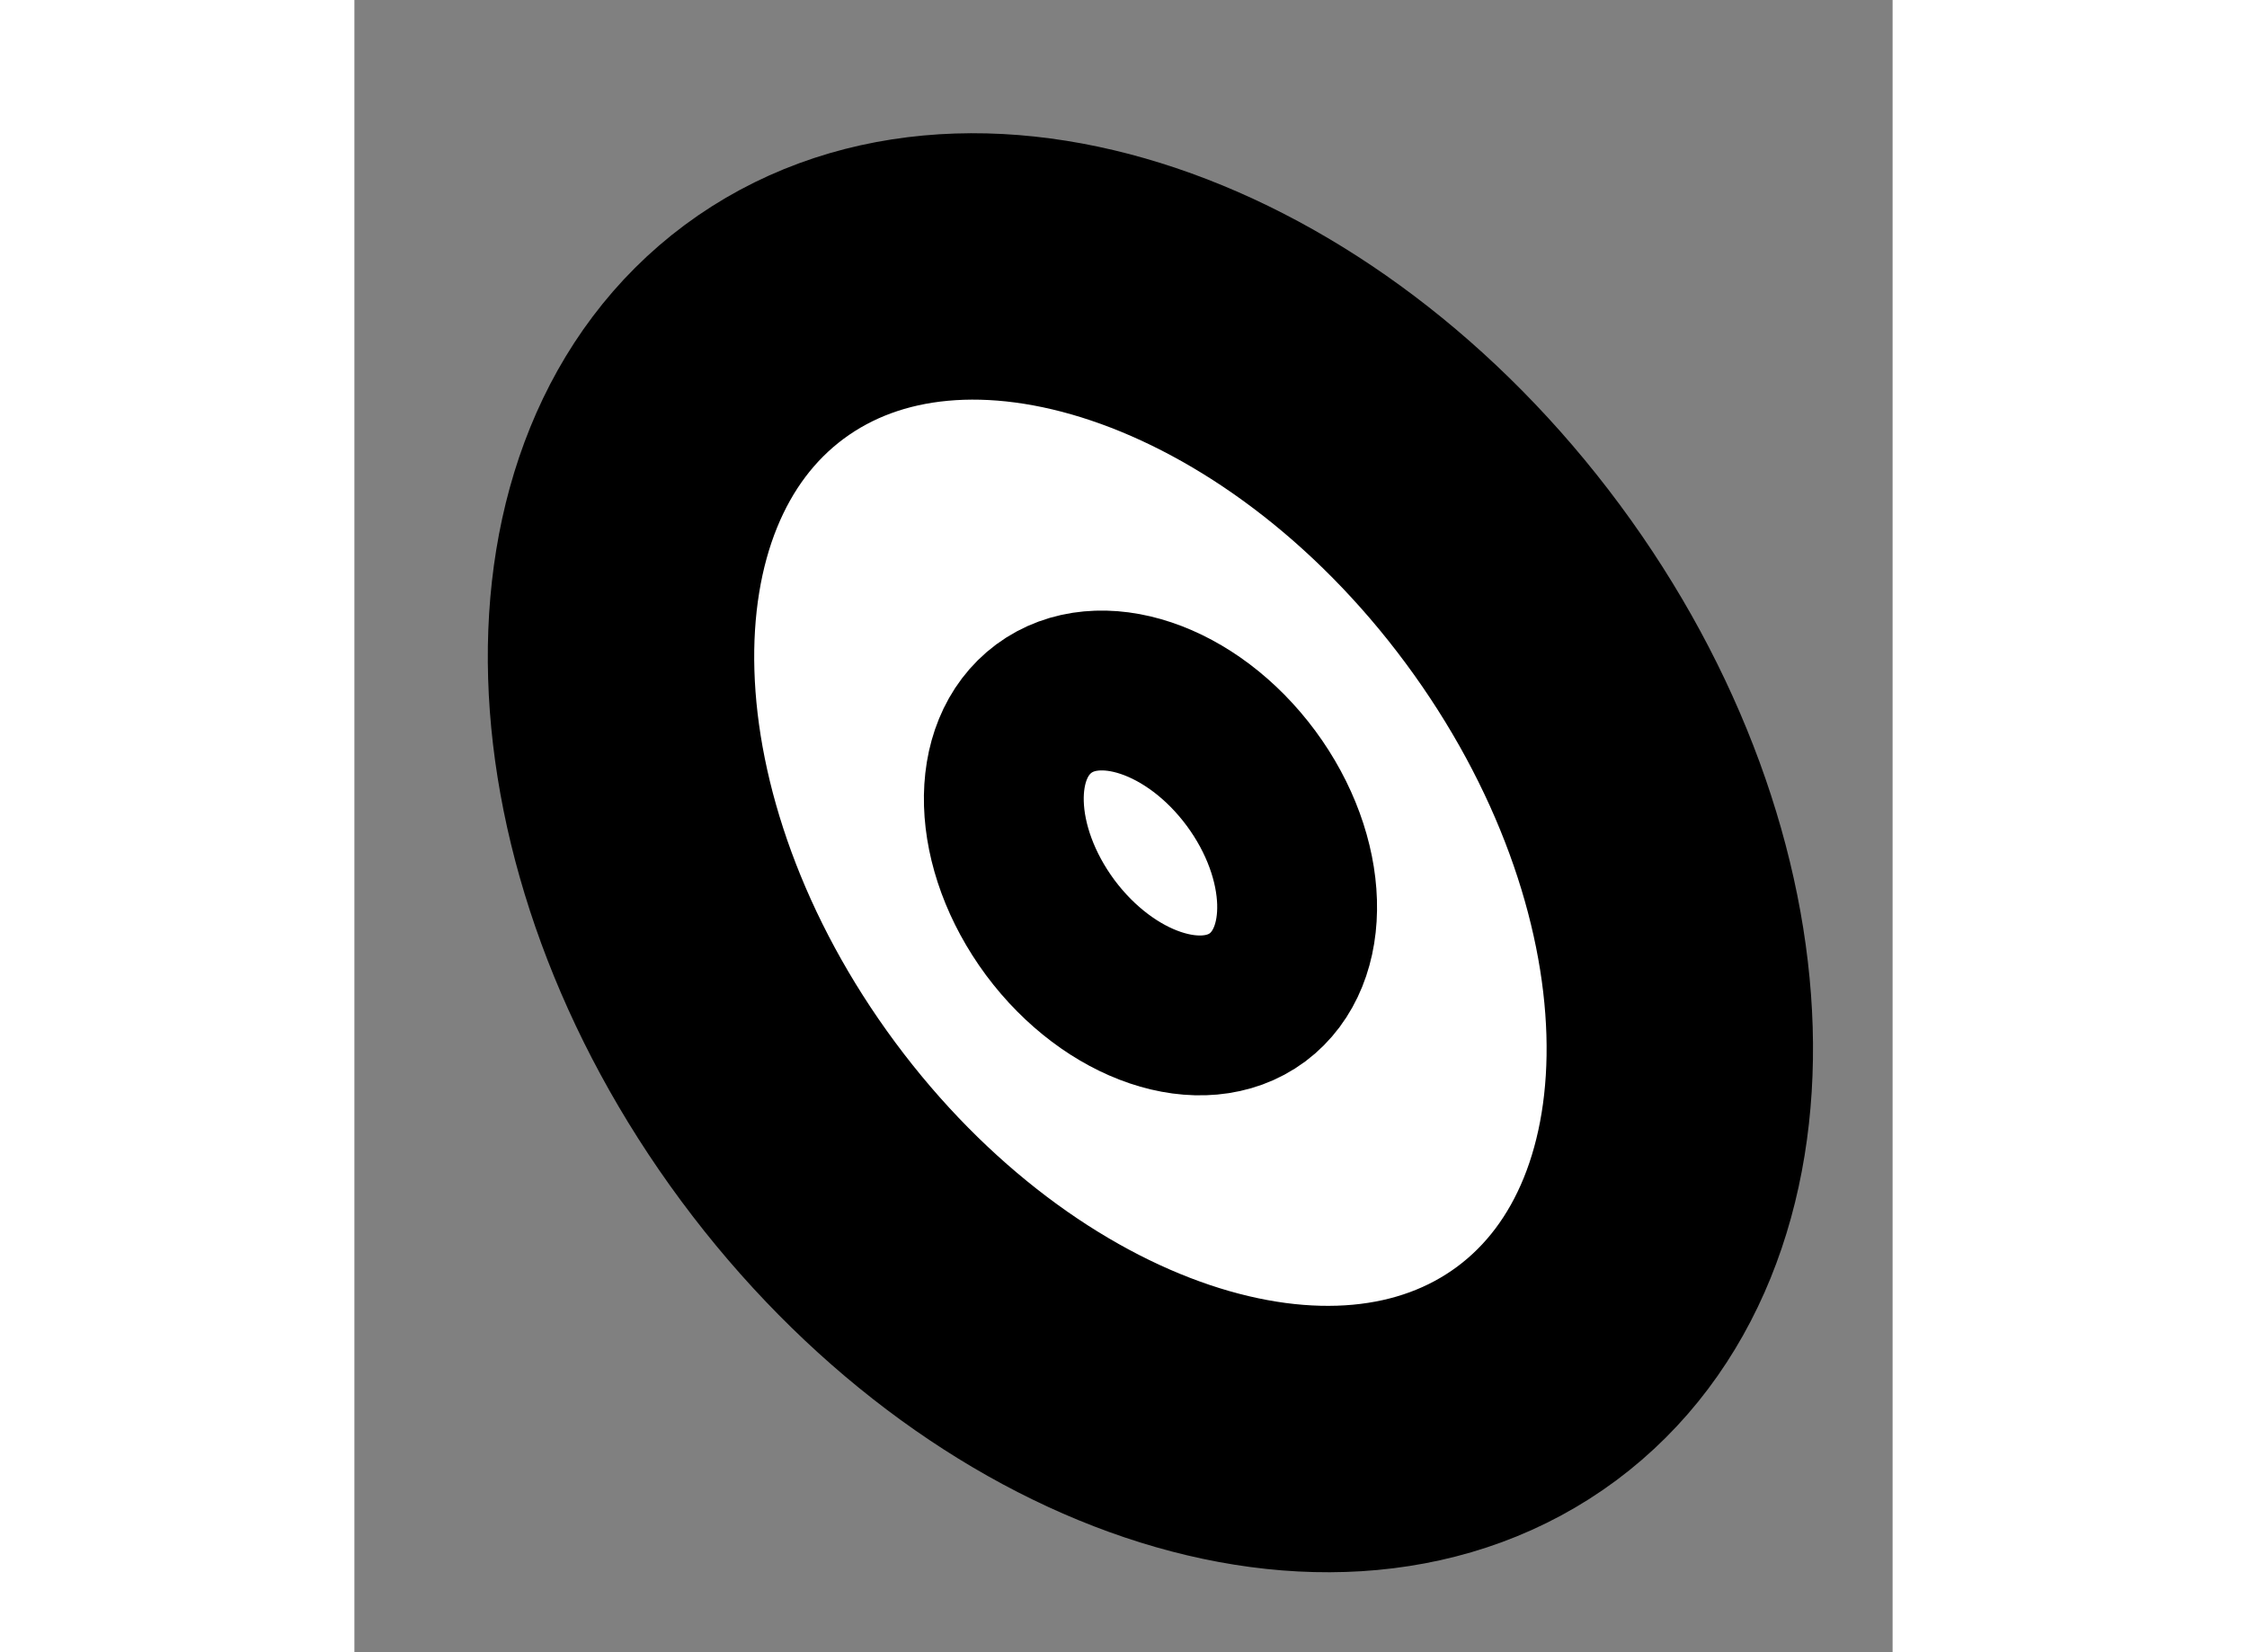 <?xml version="1.0" encoding="utf-8"?>
<!-- Generator: Adobe Illustrator 15.1.0, SVG Export Plug-In . SVG Version: 6.00 Build 0)  -->
<!DOCTYPE svg PUBLIC "-//W3C//DTD SVG 1.1//EN" "http://www.w3.org/Graphics/SVG/1.1/DTD/svg11.dtd">
<svg version="1.1" xmlns="http://www.w3.org/2000/svg" xmlns:xlink="http://www.w3.org/1999/xlink" x="0px" y="0px" width="244.8px"
	 height="180px" viewBox="230.186 117.666 2.887 3.101" enable-background="new 0 0 244.8 180" xml:space="preserve">
	
<rect x="230.186" y="117.666" width="2.887" height="3.101" fill="#808080" stroke="none"/>
	
<g><path fill="#FFFFFF" stroke="#000000" stroke-width="0.5" d="M232.405,120.244c-0.376,0.279-1.005,0.067-1.405-0.473
			c-0.4-0.54-0.42-1.203-0.045-1.482c0.376-0.279,1.005-0.067,1.405,0.473C232.76,119.302,232.78,119.965,232.405,120.244z"></path><path fill="none" stroke="#000000" stroke-width="0.3" d="M231.881,119.538c-0.104,0.077-0.278,0.018-0.389-0.131
			c-0.111-0.15-0.117-0.333-0.012-0.411c0.104-0.077,0.278-0.019,0.389,0.131C231.979,119.276,231.985,119.46,231.881,119.538z"></path></g>


</svg>